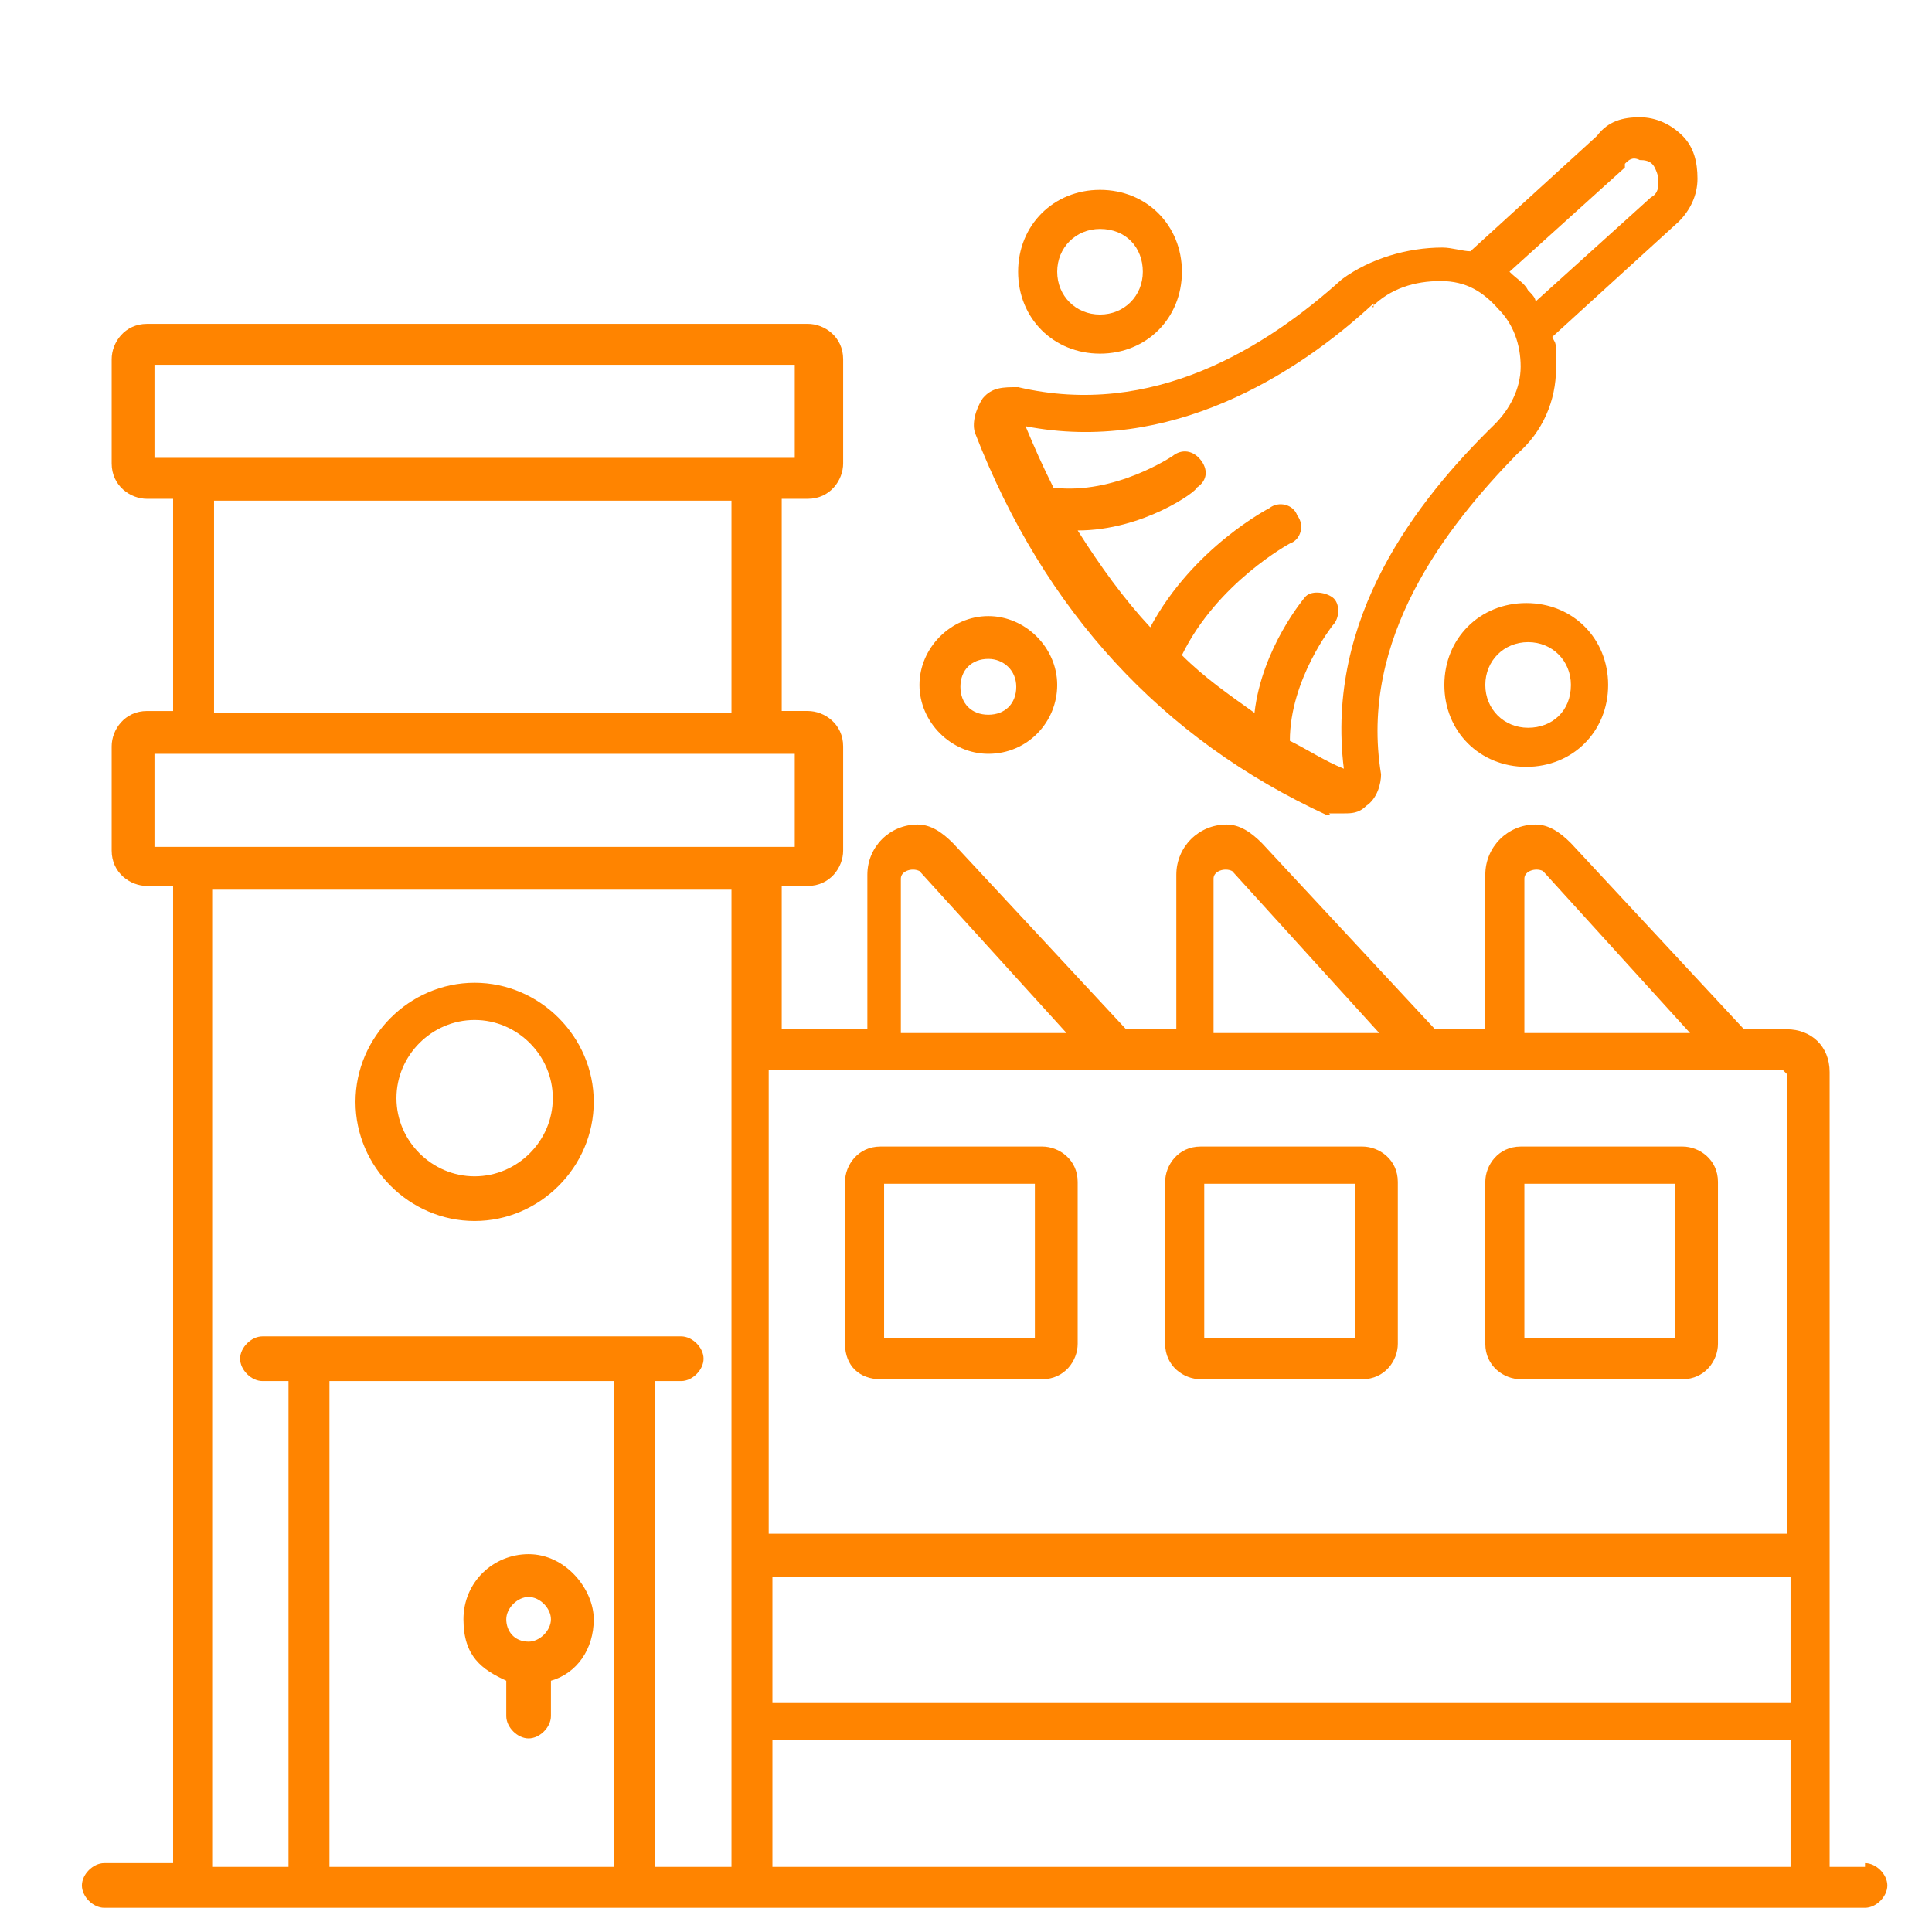 <?xml version="1.0" encoding="UTF-8"?>
<svg xmlns="http://www.w3.org/2000/svg" id="_x2014_ÎÓÈ_x5F_1" version="1.1" viewBox="0 0 103.8 103.8">
  <defs>
    <style>
      .st0 {
        fill: #ff8400;
      }
    </style>
  </defs>
  <path class="st0" d="M47.3,74.1h8.7c1.2,0,1.9-1,1.9-1.9v-8.7c0-1.2-1-1.9-1.9-1.9h-8.7c-1.2,0-1.9,1-1.9,1.9v8.7c0,1.2.8,1.9,1.9,1.9ZM47.5,63.6h8.1v8.3h-8.1v-8.3Z"></path>
  <path class="st0" d="M64.5,74.1h8.7c1.2,0,1.9-1,1.9-1.9v-8.7c0-1.2-1-1.9-1.9-1.9h-8.7c-1.2,0-1.9,1-1.9,1.9v8.7c0,1.2,1,1.9,1.9,1.9ZM64.7,63.6h8.1v8.3h-8.1v-8.3Z"></path>
  <path class="st0" d="M81.7,74.1h8.7c1.2,0,1.9-1,1.9-1.9v-8.7c0-1.2-1-1.9-1.9-1.9h-8.7c-1.2,0-1.9,1-1.9,1.9v8.7c0,1.2,1,1.9,1.9,1.9ZM81.9,63.6h8.1v8.3h-8.1v-8.3Z"></path>
  <path class="st0" d="M25.5,65.6c3.5,0,6.4-2.9,6.4-6.4s-2.9-6.4-6.4-6.4-6.4,2.9-6.4,6.4,2.9,6.4,6.4,6.4ZM25.5,54.8c2.3,0,4.2,1.9,4.2,4.2s-1.9,4.2-4.2,4.2-4.2-1.9-4.2-4.2,1.9-4.2,4.2-4.2Z"></path>
  <path class="st0" d="M28.4,83.5c-1.9,0-3.5,1.5-3.5,3.5s1,2.7,2.3,3.3v1.9c0,.6.6,1.2,1.2,1.2s1.2-.6,1.2-1.2v-1.9c1.4-.4,2.3-1.7,2.3-3.3s-1.5-3.5-3.5-3.5ZM28.4,88.2c-.8,0-1.2-.6-1.2-1.2s.6-1.2,1.2-1.2,1.2.6,1.2,1.2-.6,1.2-1.2,1.2Z"></path>
  <path class="st0" d="M71.4,43.7h.8c.4,0,.8,0,1.2-.4.6-.4.8-1.2.8-1.7-1.2-7.3,3.5-13.3,7.3-17.2,1.4-1.2,2.1-2.9,2.1-4.6s0-1.2-.2-1.7l6.8-6.2c.6-.6,1-1.4,1-2.3s-.2-1.7-.8-2.3c-.6-.6-1.4-1-2.3-1s-1.7.2-2.3,1l-6.8,6.2c-.4,0-1-.2-1.5-.2-1.9,0-3.9.6-5.4,1.7-4.1,3.7-10.2,7.5-17.4,5.8-.8,0-1.4,0-1.9.6-.4.6-.6,1.4-.4,1.9,3.7,9.5,10,16.4,18.9,20.5h.2ZM87.3,8.8c.2-.2.4-.4.8-.2.2,0,.6,0,.8.4s.2.6.2.8,0,.6-.4.8l-6.2,5.6c0-.2-.2-.4-.4-.6-.2-.4-.6-.6-1-1l6.2-5.6v-.2ZM73.7,16.5c1-1,2.3-1.4,3.7-1.4s2.3.6,3.1,1.5c.8.8,1.2,1.9,1.2,3.1s-.6,2.3-1.4,3.1c-4.2,4.1-9.1,10.4-8.1,18.5-1-.4-1.9-1-2.9-1.5,0-3.3,2.3-6.2,2.3-6.2.4-.4.4-1.2,0-1.5s-1.2-.4-1.5,0c0,0-2.3,2.7-2.7,6.2-1.4-1-2.7-1.9-3.9-3.1,1.9-3.9,5.8-6,5.8-6,.6-.2.8-1,.4-1.5-.2-.6-1-.8-1.5-.4,0,0-4.1,2.1-6.4,6.4-1.4-1.5-2.7-3.3-3.9-5.2,3.5,0,6.4-2.1,6.4-2.3.6-.4.6-1,.2-1.5s-1-.6-1.5-.2c0,0-3.1,2.1-6.4,1.7-.6-1.2-1-2.1-1.5-3.3,7.7,1.5,14.5-2.7,18.7-6.6v.2Z"></path>
  <path class="st0" d="M53.1,40.5c2.1,0,3.7-1.7,3.7-3.7s-1.7-3.7-3.7-3.7-3.7,1.7-3.7,3.7,1.7,3.7,3.7,3.7ZM53.1,35.4c.8,0,1.5.6,1.5,1.5s-.6,1.5-1.5,1.5-1.5-.6-1.5-1.5.6-1.5,1.5-1.5Z"></path>
  <path class="st0" d="M59.1,19c2.5,0,4.4-1.9,4.4-4.4s-1.9-4.4-4.4-4.4-4.4,1.9-4.4,4.4,1.9,4.4,4.4,4.4ZM59.1,12.3c1.4,0,2.3,1,2.3,2.3s-1,2.3-2.3,2.3-2.3-1-2.3-2.3,1-2.3,2.3-2.3Z"></path>
  <path class="st0" d="M77.6,36.8c0,2.5,1.9,4.4,4.4,4.4s4.4-1.9,4.4-4.4-1.9-4.4-4.4-4.4-4.4,1.9-4.4,4.4ZM84.4,36.8c0,1.4-1,2.3-2.3,2.3s-2.3-1-2.3-2.3,1-2.3,2.3-2.3,2.3,1,2.3,2.3Z"></path>
  <path class="st0" d="M100.2,100.3h-1.9v-42.7c0-1.4-1-2.3-2.3-2.3h-2.3l-9.3-10c-.6-.6-1.2-1-1.9-1-1.5,0-2.7,1.2-2.7,2.7v8.3h-2.7l-9.3-10c-.6-.6-1.2-1-1.9-1-1.5,0-2.7,1.2-2.7,2.7v8.3h-2.7l-9.3-10c-.6-.6-1.2-1-1.9-1-1.5,0-2.7,1.2-2.7,2.7v8.3h-4.6v-7.7h1.4c1.2,0,1.9-1,1.9-1.9v-5.6c0-1.2-1-1.9-1.9-1.9h-1.4v-11.4h1.4c1.2,0,1.9-1,1.9-1.9v-5.6c0-1.2-1-1.9-1.9-1.9H7.9c-1.2,0-1.9,1-1.9,1.9v5.6c0,1.2,1,1.9,1.9,1.9h1.4v11.4h-1.4c-1.2,0-1.9,1-1.9,1.9v5.6c0,1.2,1,1.9,1.9,1.9h1.4v52.5h-3.7c-.6,0-1.2.6-1.2,1.2s.6,1.2,1.2,1.2h94.6c.6,0,1.2-.6,1.2-1.2s-.6-1.2-1.2-1.2v.2ZM41.5,84.7h54.7v6.8h-54.7s0-6.8,0-6.8ZM81.9,47.2c0-.4.6-.6,1-.4l7.9,8.7h-8.9s0-8.3,0-8.3ZM65.2,47.2c0-.4.6-.6,1-.4l7.9,8.7h-8.9s0-8.3,0-8.3ZM48.4,47.2c0-.4.6-.6,1-.4l7.9,8.7h-8.9s0-8.3,0-8.3ZM96,57.7h0v24.7h-54.7v-24.9h54.5l.2.2ZM8.3,19.6h34.4v5H8.3v-5ZM11.5,26.9h27.8v11.4H11.5v-11.4ZM8.3,40.5h34.4v5H8.3v-5ZM11.5,47.8h27.8v52.5h-4.1v-26.1h1.4c.6,0,1.2-.6,1.2-1.2s-.6-1.2-1.2-1.2H14.1c-.6,0-1.2.6-1.2,1.2s.6,1.2,1.2,1.2h1.4v26.1h-4.1v-52.5h.2ZM17.7,100.3v-26.1h15.3v26.1h-15.3ZM41.5,100.3v-6.8h54.7v6.8h-54.7Z"></path>
</svg>
